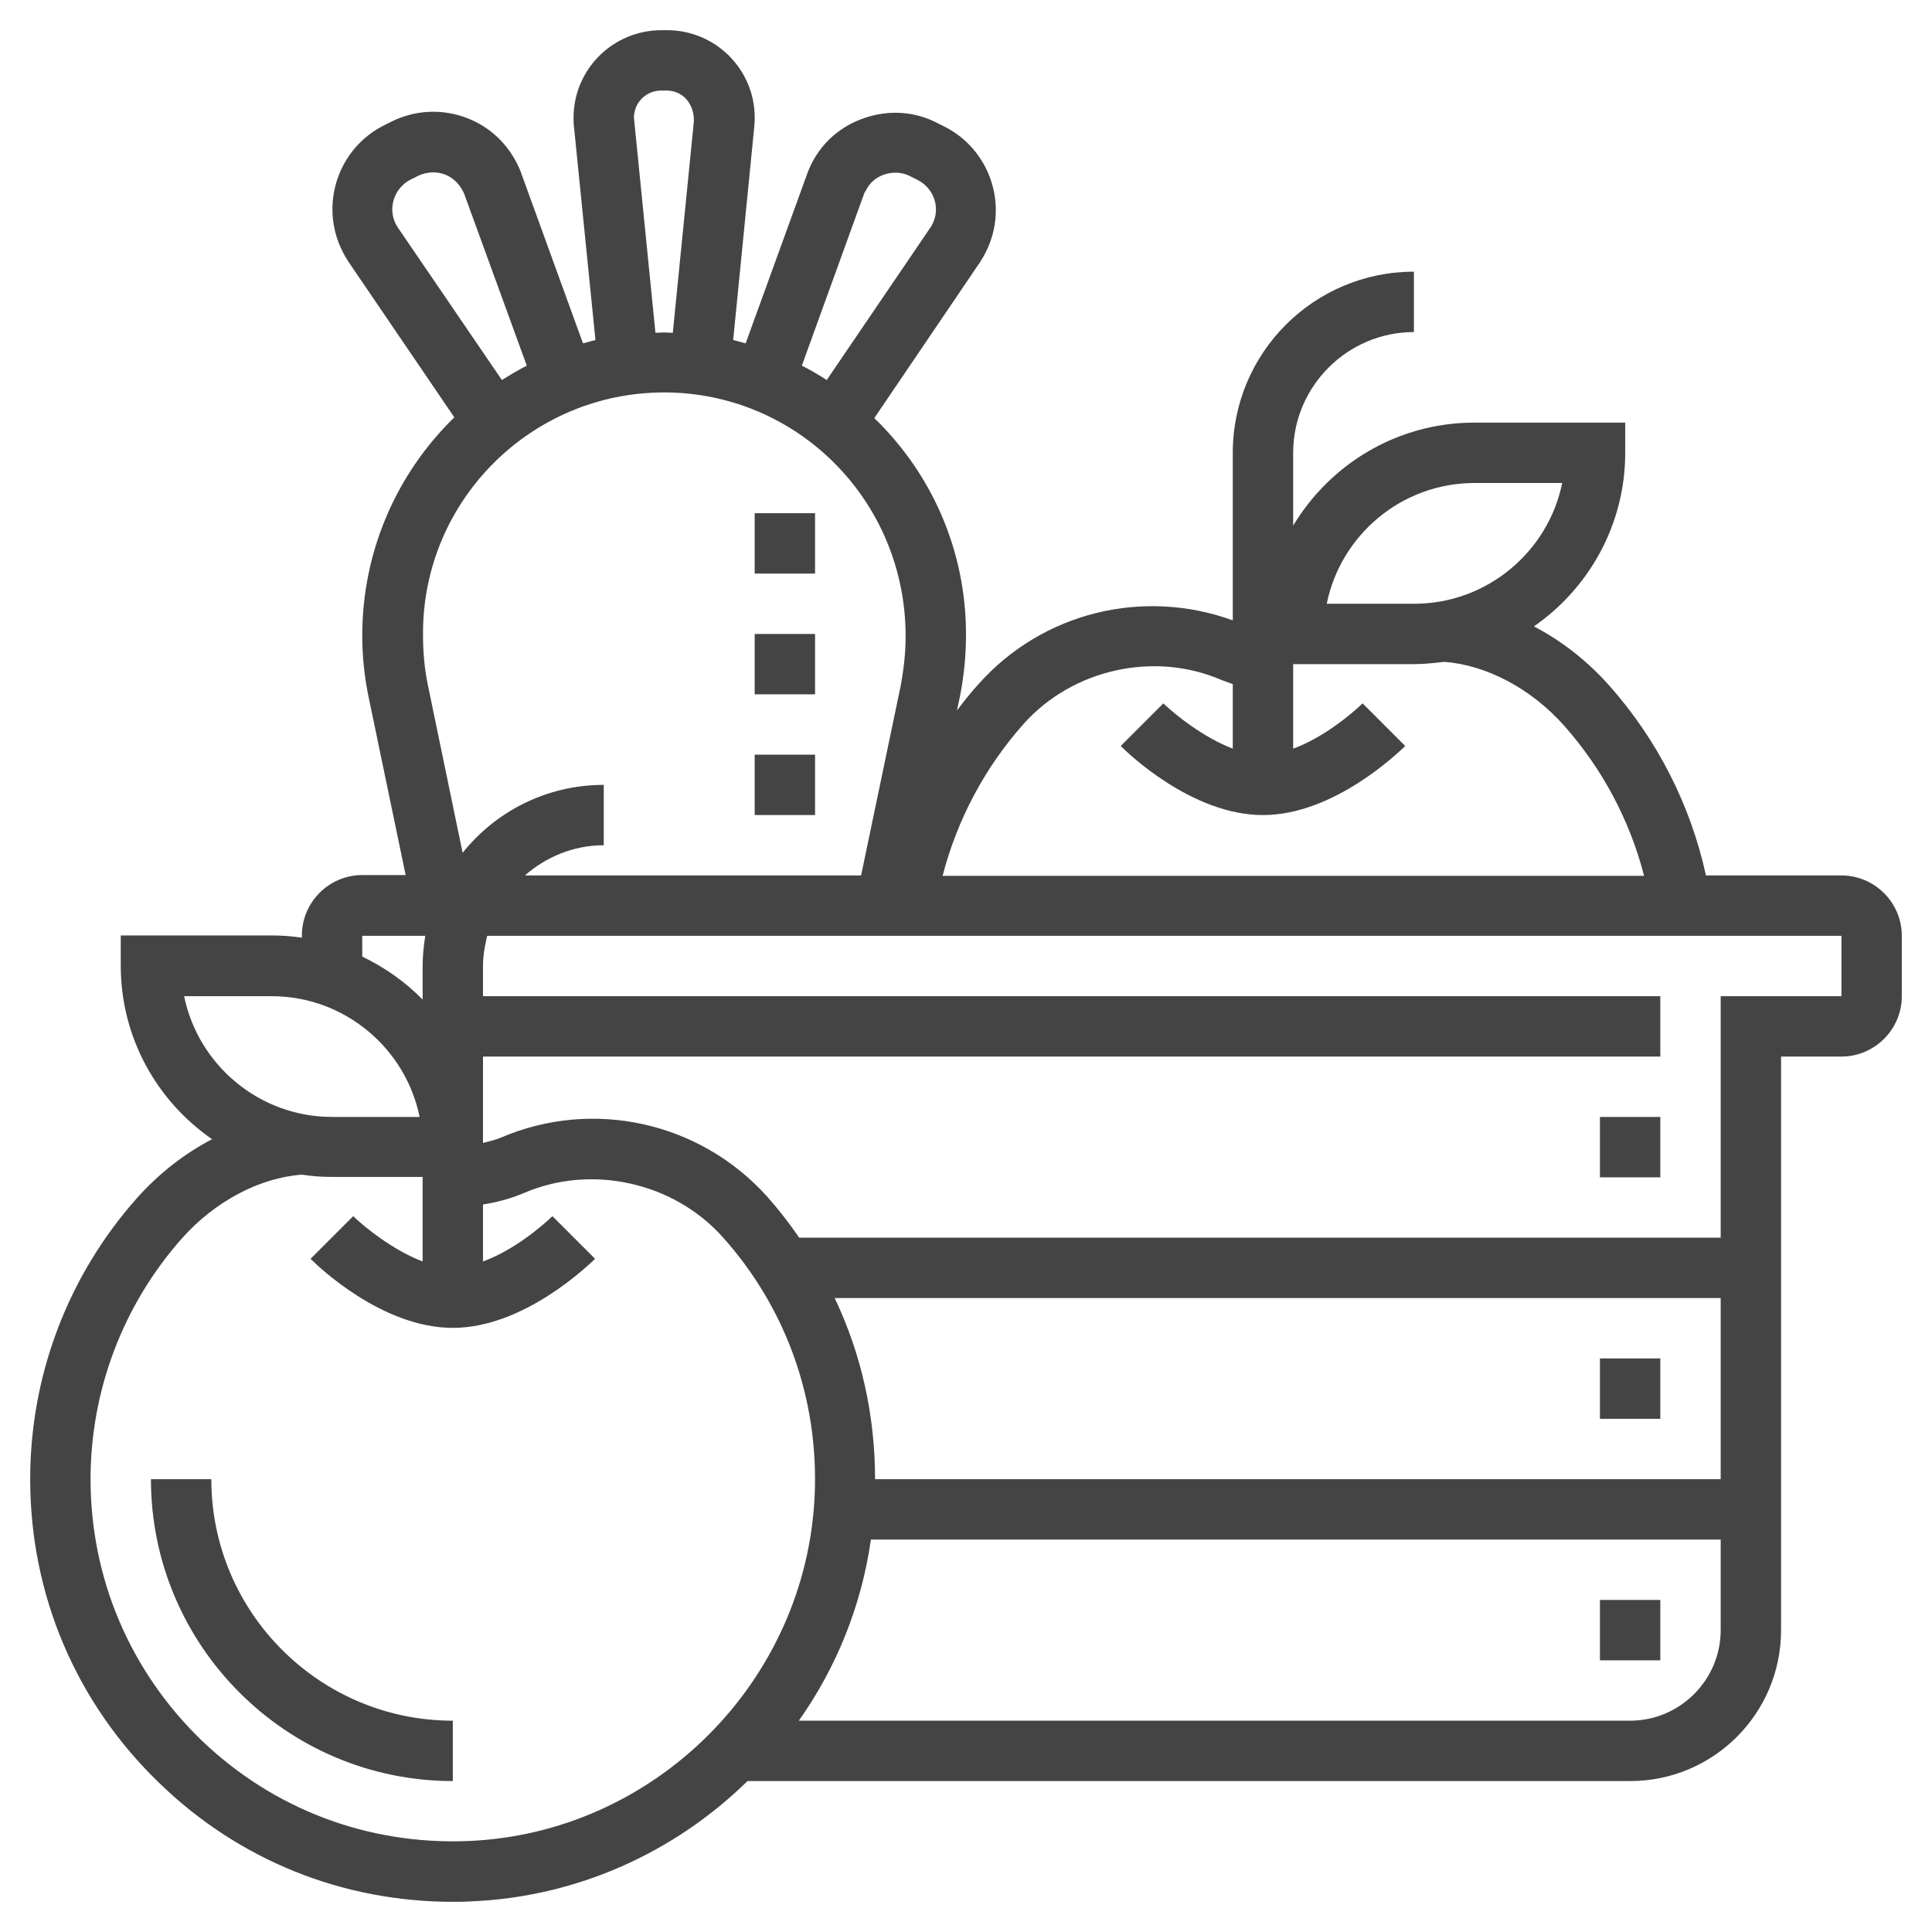 <?xml version="1.0" encoding="utf-8"?>
<!-- Generator: Adobe Illustrator 23.0.2, SVG Export Plug-In . SVG Version: 6.00 Build 0)  -->
<svg version="1.1" id="Layer_1_1_" xmlns="http://www.w3.org/2000/svg" xmlns:xlink="http://www.w3.org/1999/xlink" x="0px" y="0px"
	 viewBox="0 0 512 512" style="enable-background:new 0 0 512 512;" xml:space="preserve">
<style type="text/css">
	.st0{fill:#444444;}
</style>
<path class="st0" d="M424,296h16v16h-16V296z M424,360h16v16h-16V360z M424,424h16v16h-16V424z M488,232h-35.9
	c-4.1-18.7-12.9-36-25.7-50.4c-5.8-6.5-12.6-11.8-19.9-15.6c14.6-10.1,24.2-27,24.2-46v-8h-40c-20.4,0-38.2,11-48,27.3V120
	c0-17.6,14.4-32,32-32V72c-26.5,0-48,21.5-48,48v44.4c-23.7-8.6-50.3-2.2-67.3,16.8c-2.1,2.3-4,4.7-5.8,7.1l0.7-3.3
	c1.1-5.4,1.7-10.9,1.7-16.9c0-22.5-9.3-42.8-24.3-57.3l28-41.3c0.6-0.9,1.1-1.8,1.6-2.8c6.1-12.2,1.1-27.1-11.1-33.2l-2-1
	c-5.9-3-12.6-3.4-18.9-1.3S218,37.5,215,43.5c-0.4,0.9-0.8,1.7-1.1,2.6L197.6,91c-1.1-0.3-2.2-0.6-3.3-0.9l5.6-56.6
	c0.1-0.8,0.1-1.6,0.1-2.4C200,18.4,189.6,8,176.8,8h-1.5C162.4,8,152,18.4,152,31.2c0,0.8,0,1.6,0.1,2.3l5.7,56.6
	c-1.1,0.3-2.2,0.6-3.3,0.9l-16.3-44.9c-0.3-0.9-0.7-1.8-1.2-2.8c-3-5.9-8-10.3-14.3-12.4s-13-1.6-18.9,1.3l-2,1
	c-12.2,6.1-17.2,21-11.1,33.3c0.5,1,1,1.9,1.6,2.8l28.1,41.3c-15,14.6-24.4,35.1-24.4,57.9c0,5.5,0.6,11,1.7,16.3l9.8,47.1H96
	c-8.8,0-16,7.2-16,16v0.6c-2.6-0.4-5.3-0.6-8-0.6H32v8c0,19.1,9.6,35.9,24.2,46c-7.3,3.8-14.1,9.1-19.9,15.6C18,338.1,8,364.5,8,392
	c0,30.7,12.2,59.4,34.4,80.7C63.4,493,90.8,504,120,504c1.5,0,3,0,4.5-0.1c28.5-1.1,54.4-13.1,73.6-31.9H432c22.1,0,40-17.9,40-40
	V280h16c8.8,0,16-7.2,16-16v-16C504,239.2,496.8,232,488,232z M390.8,128H414c-3.7,18.2-19.9,32-39.2,32h-23.2
	C355.3,141.8,371.4,128,390.8,128z M271.3,191.8c13-14.5,34.6-19.3,52.4-11.6c1,0.4,2,0.7,3,1.1v17.1c-7.9-3-15.5-9.2-18.4-12
	L297,197.7c1.9,1.9,18.9,18.3,37.7,18.3s35.8-16.5,37.7-18.3l-11.3-11.3c-2.9,2.8-10.4,9.1-18.4,12V176h32c2.7,0,5.4-0.3,8-0.6
	c11.2,0.8,23.1,7.1,31.8,16.9c10.2,11.5,17.4,25.1,21.2,39.8H249.8C253.7,217.1,261,203.4,271.3,191.8z M228.9,51.6
	c0.1-0.3,0.2-0.6,0.5-1c1-2.1,2.8-3.7,5.1-4.4c2.2-0.7,4.6-0.6,6.7,0.5l2,1c4.3,2.2,6.1,7.4,3.9,11.7c-0.2,0.4-0.4,0.7-0.6,1
	l-27.4,40.3c-2.2-1.4-4.4-2.7-6.6-3.8L228.9,51.6z M168,31.2c0-4,3.2-7.2,7.2-7.2h1.5c4,0,7.2,3.2,7.2,8l-5.6,56.2
	c-0.8,0-1.5-0.1-2.3-0.1s-1.6,0.1-2.3,0.1L168,31.2z M105.5,60.4c-0.2-0.3-0.4-0.7-0.6-1c-2.2-4.3-0.4-9.6,3.9-11.8l2-1
	c2.1-1,4.5-1.2,6.7-0.5s4,2.3,5.2,4.6c0.2,0.3,0.3,0.6,0.4,0.9l16.5,45.3c-2.3,1.2-4.5,2.5-6.6,3.8L105.5,60.4z M176,104
	c35.3,0,64,28.7,64,64.6c0,4.4-0.5,8.8-1.3,13.1L228.2,232h-89.1c5.6-4.9,12.9-8,20.9-8v-16c-15.1,0-28.6,7-37.4,18l-9.2-44.4
	c-0.9-4.3-1.3-8.7-1.3-13.6C112,132.7,140.7,104,176,104z M96,248h16.7c-0.4,2.6-0.7,5.3-0.7,8v8.9c-4.6-4.7-10-8.5-16-11.4V248z
	 M72,264c19.3,0,35.5,13.8,39.2,32H88c-19.3,0-35.5-13.8-39.2-32H72z M123.8,487.9c-26.5,1-51.4-8.5-70.4-26.7
	C34.5,442.9,24,418.3,24,392c0-23.5,8.6-46.2,24.2-63.8c8.7-9.8,20.6-16.1,31.8-16.9c2.6,0.4,5.2,0.6,8,0.6h24v22.4
	c-7.9-3-15.5-9.2-18.4-12l-11.3,11.3c1.9,1.9,18.9,18.3,37.7,18.3s35.8-16.5,37.7-18.3l-11.3-11.3c-2.9,2.8-10.4,9.1-18.4,12v-15.1
	c3.8-0.6,7.5-1.6,11-3.1c17.8-7.6,39.4-2.8,52.4,11.6c16.9,18.8,25.6,43.1,24.5,68.5C213.7,445.8,173.3,486,123.8,487.9z M231.9,392
	c0-16.8-3.6-33.1-10.7-48H456v48H231.9z M432,456H211.7c9.9-14,16.6-30.4,19.1-48H456v24C456,445.2,445.2,456,432,456z M488,264h-32
	v64H211.8c-2.6-3.8-5.4-7.4-8.5-10.9c-17.8-19.8-46.2-26.1-70.6-15.6c-1.5,0.6-3.1,1-4.7,1.4V280h312v-16H128v-8
	c0-2.8,0.5-5.4,1.1-8H488V264z M56,392H40c0,44.1,35.9,80,80,80v-16C84.7,456,56,427.3,56,392z M200,136h16v16h-16V136z M200,168h16
	v16h-16V168z M200,200h16v16h-16V200z"/>
</svg>
